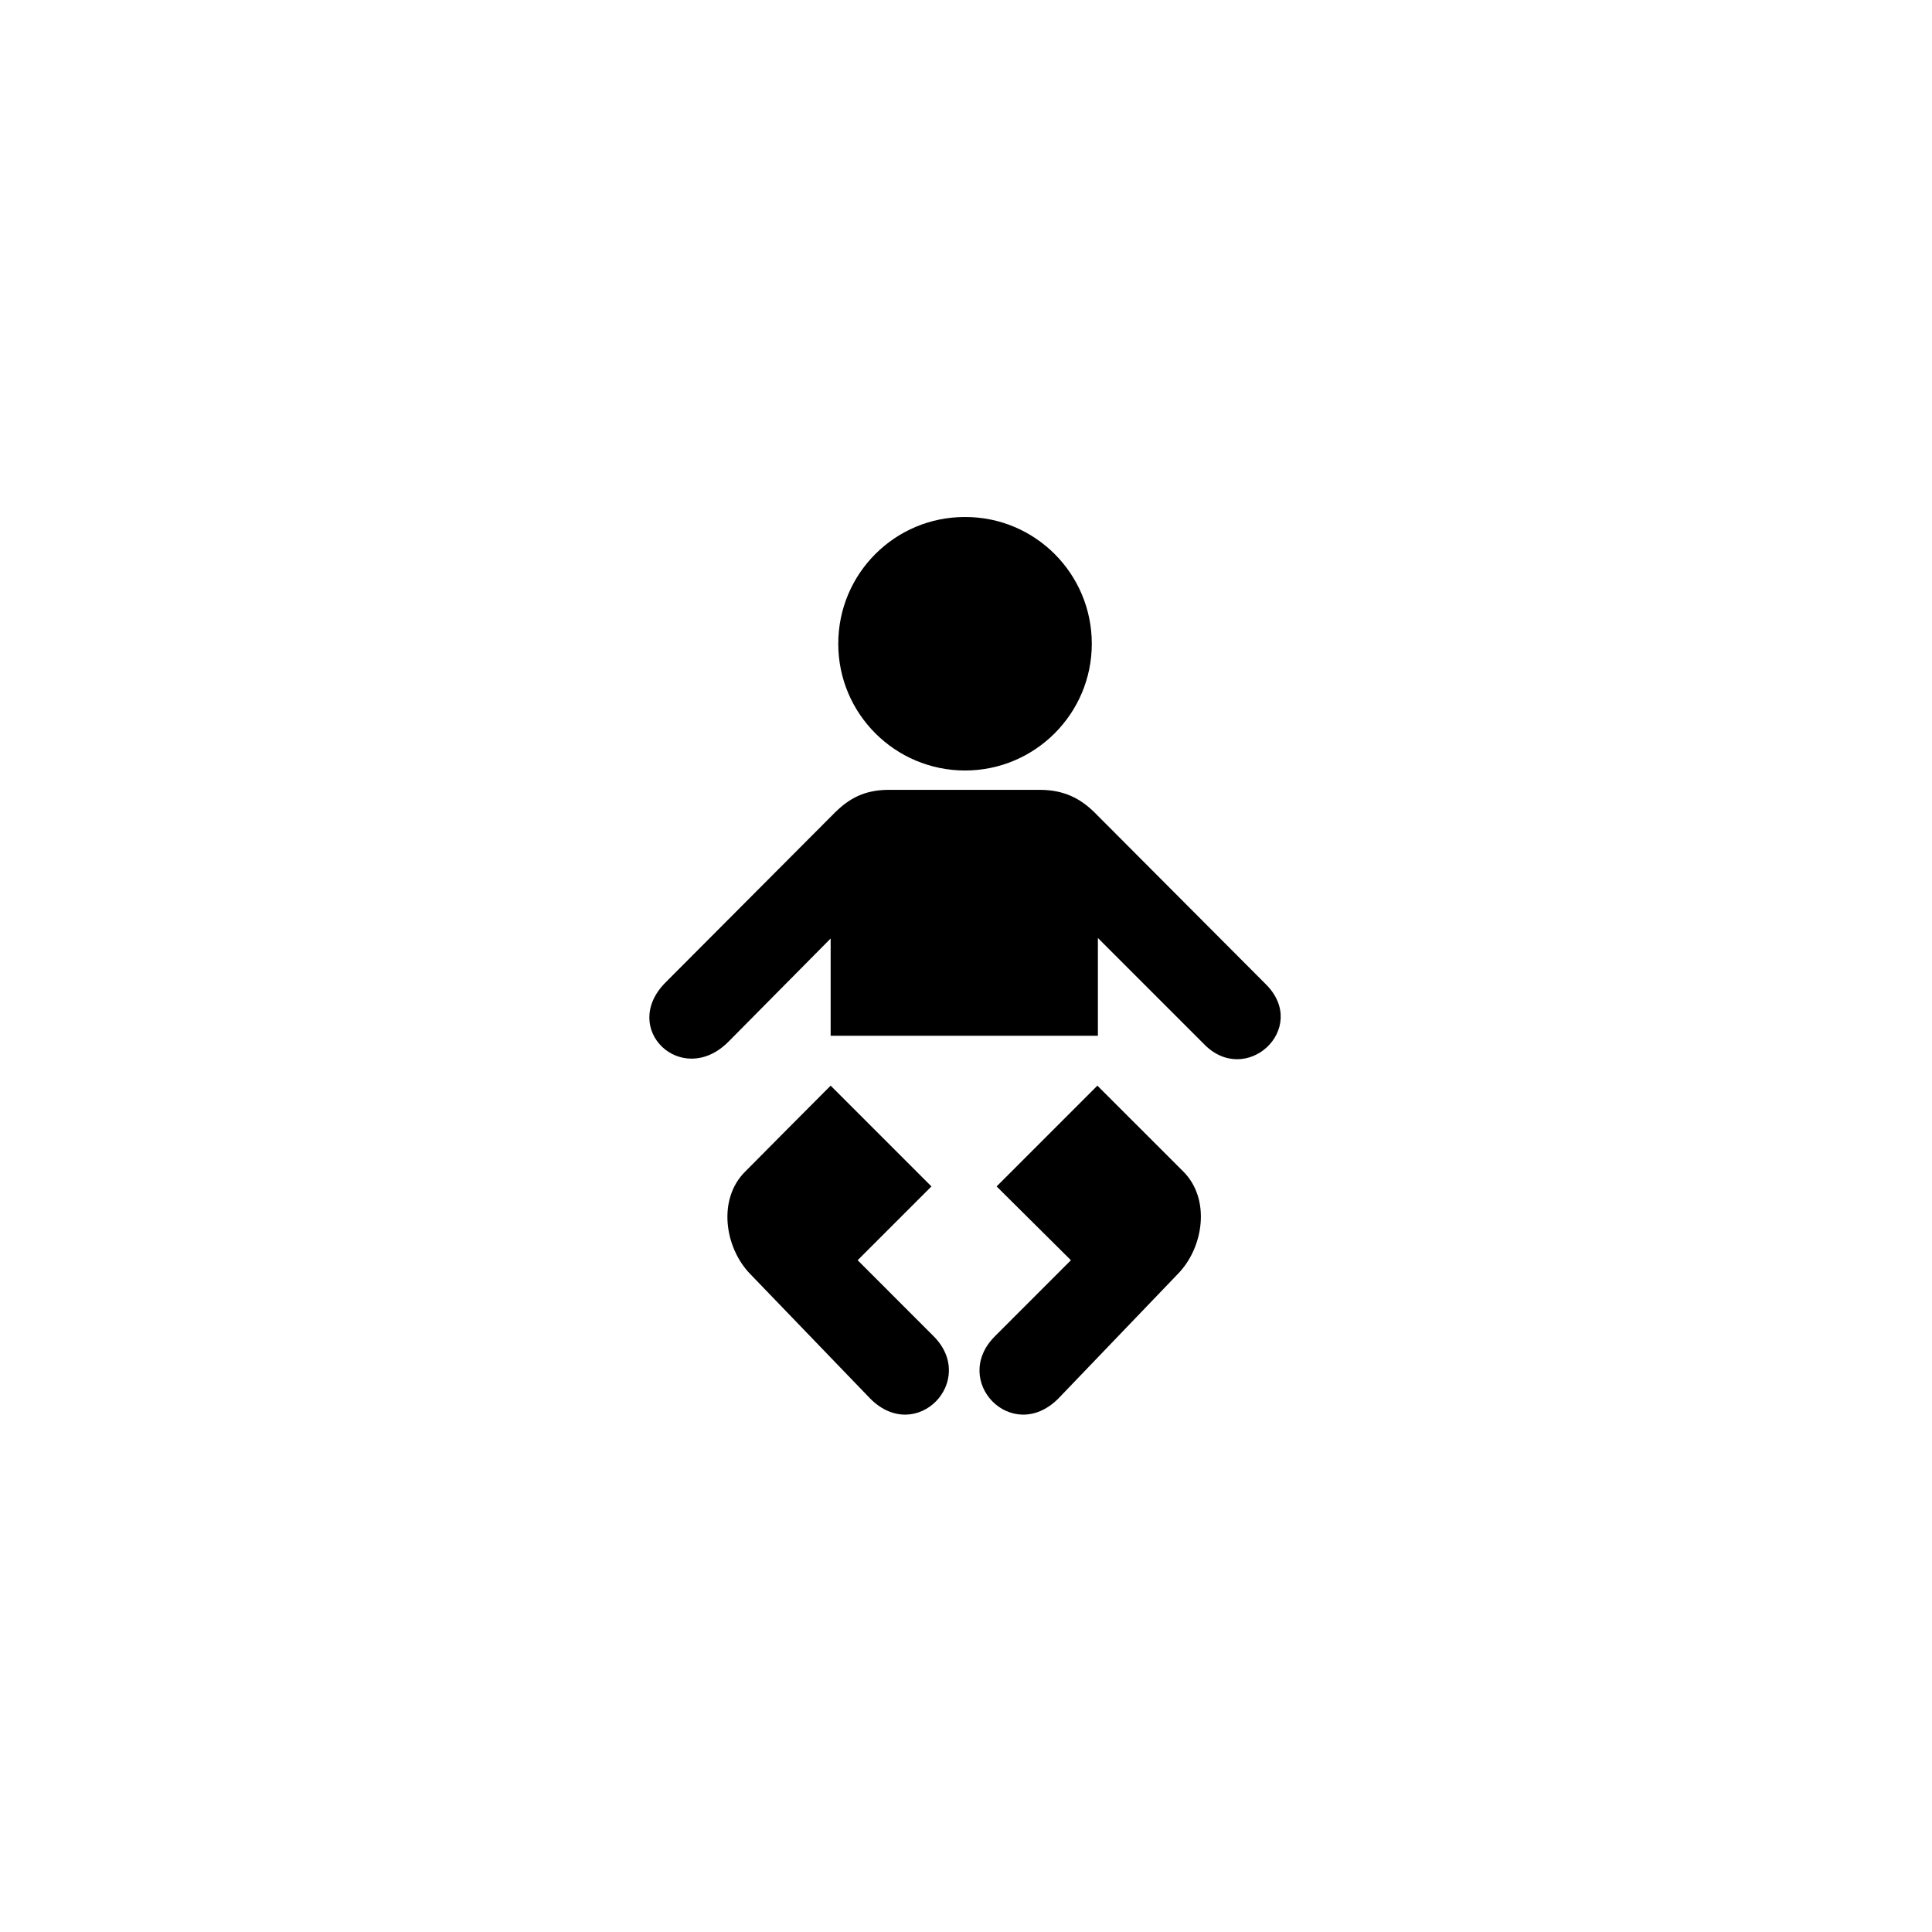 <svg xmlns="http://www.w3.org/2000/svg" width="500" height="500" viewBox="0 0 500 500"><g transform="translate(168.05,133.803)translate(81.7,116.151)rotate(0)translate(-81.7,-116.151) scale(2.323,2.323)" opacity="1"><defs class="defs"/><path transform="translate(0,0)" d="M35.171,28.241c7.796,-0.008 14.121,-6.33 14.121,-14.121c0,-7.814 -6.324,-14.137 -14.121,-14.12c-7.806,-0.018 -14.129,6.306 -14.123,14.12c-0.006,7.791 6.317,14.113 14.123,14.121zM35.171,14.12M35.171,57.791h-14.973v-10.835l-11.4,11.514c-5.165,5.165 -12.157,-1.448 -6.976,-6.635l18.885,-18.943c1.542,-1.508 3.22,-2.476 5.899,-2.497h8.565v0h8.393c2.646,0.021 4.442,0.96 6.011,2.497l19.113,19.169c4.917,4.896 -2.264,11.573 -6.976,6.578l-11.74,-11.739v10.89h-14.801v0.001zM49.915,63.349l-11.227,11.228l8.278,8.221l-8.448,8.452c-5.001,4.977 1.873,12.104 7.029,6.977l13.328,-13.895c2.887,-2.939 3.678,-8.34 0.626,-11.399c-0.031,-0.022 -9.586,-9.584 -9.586,-9.584zM20.198,63.349l11.229,11.228l-8.221,8.221l8.45,8.452c4.967,4.977 -1.906,12.104 -7.035,6.977l-13.385,-13.895c-2.857,-2.939 -3.649,-8.34 -0.566,-11.399c0,-0.022 9.528,-9.584 9.528,-9.584z" fill="#000000" class="fill c1"/></g></svg>